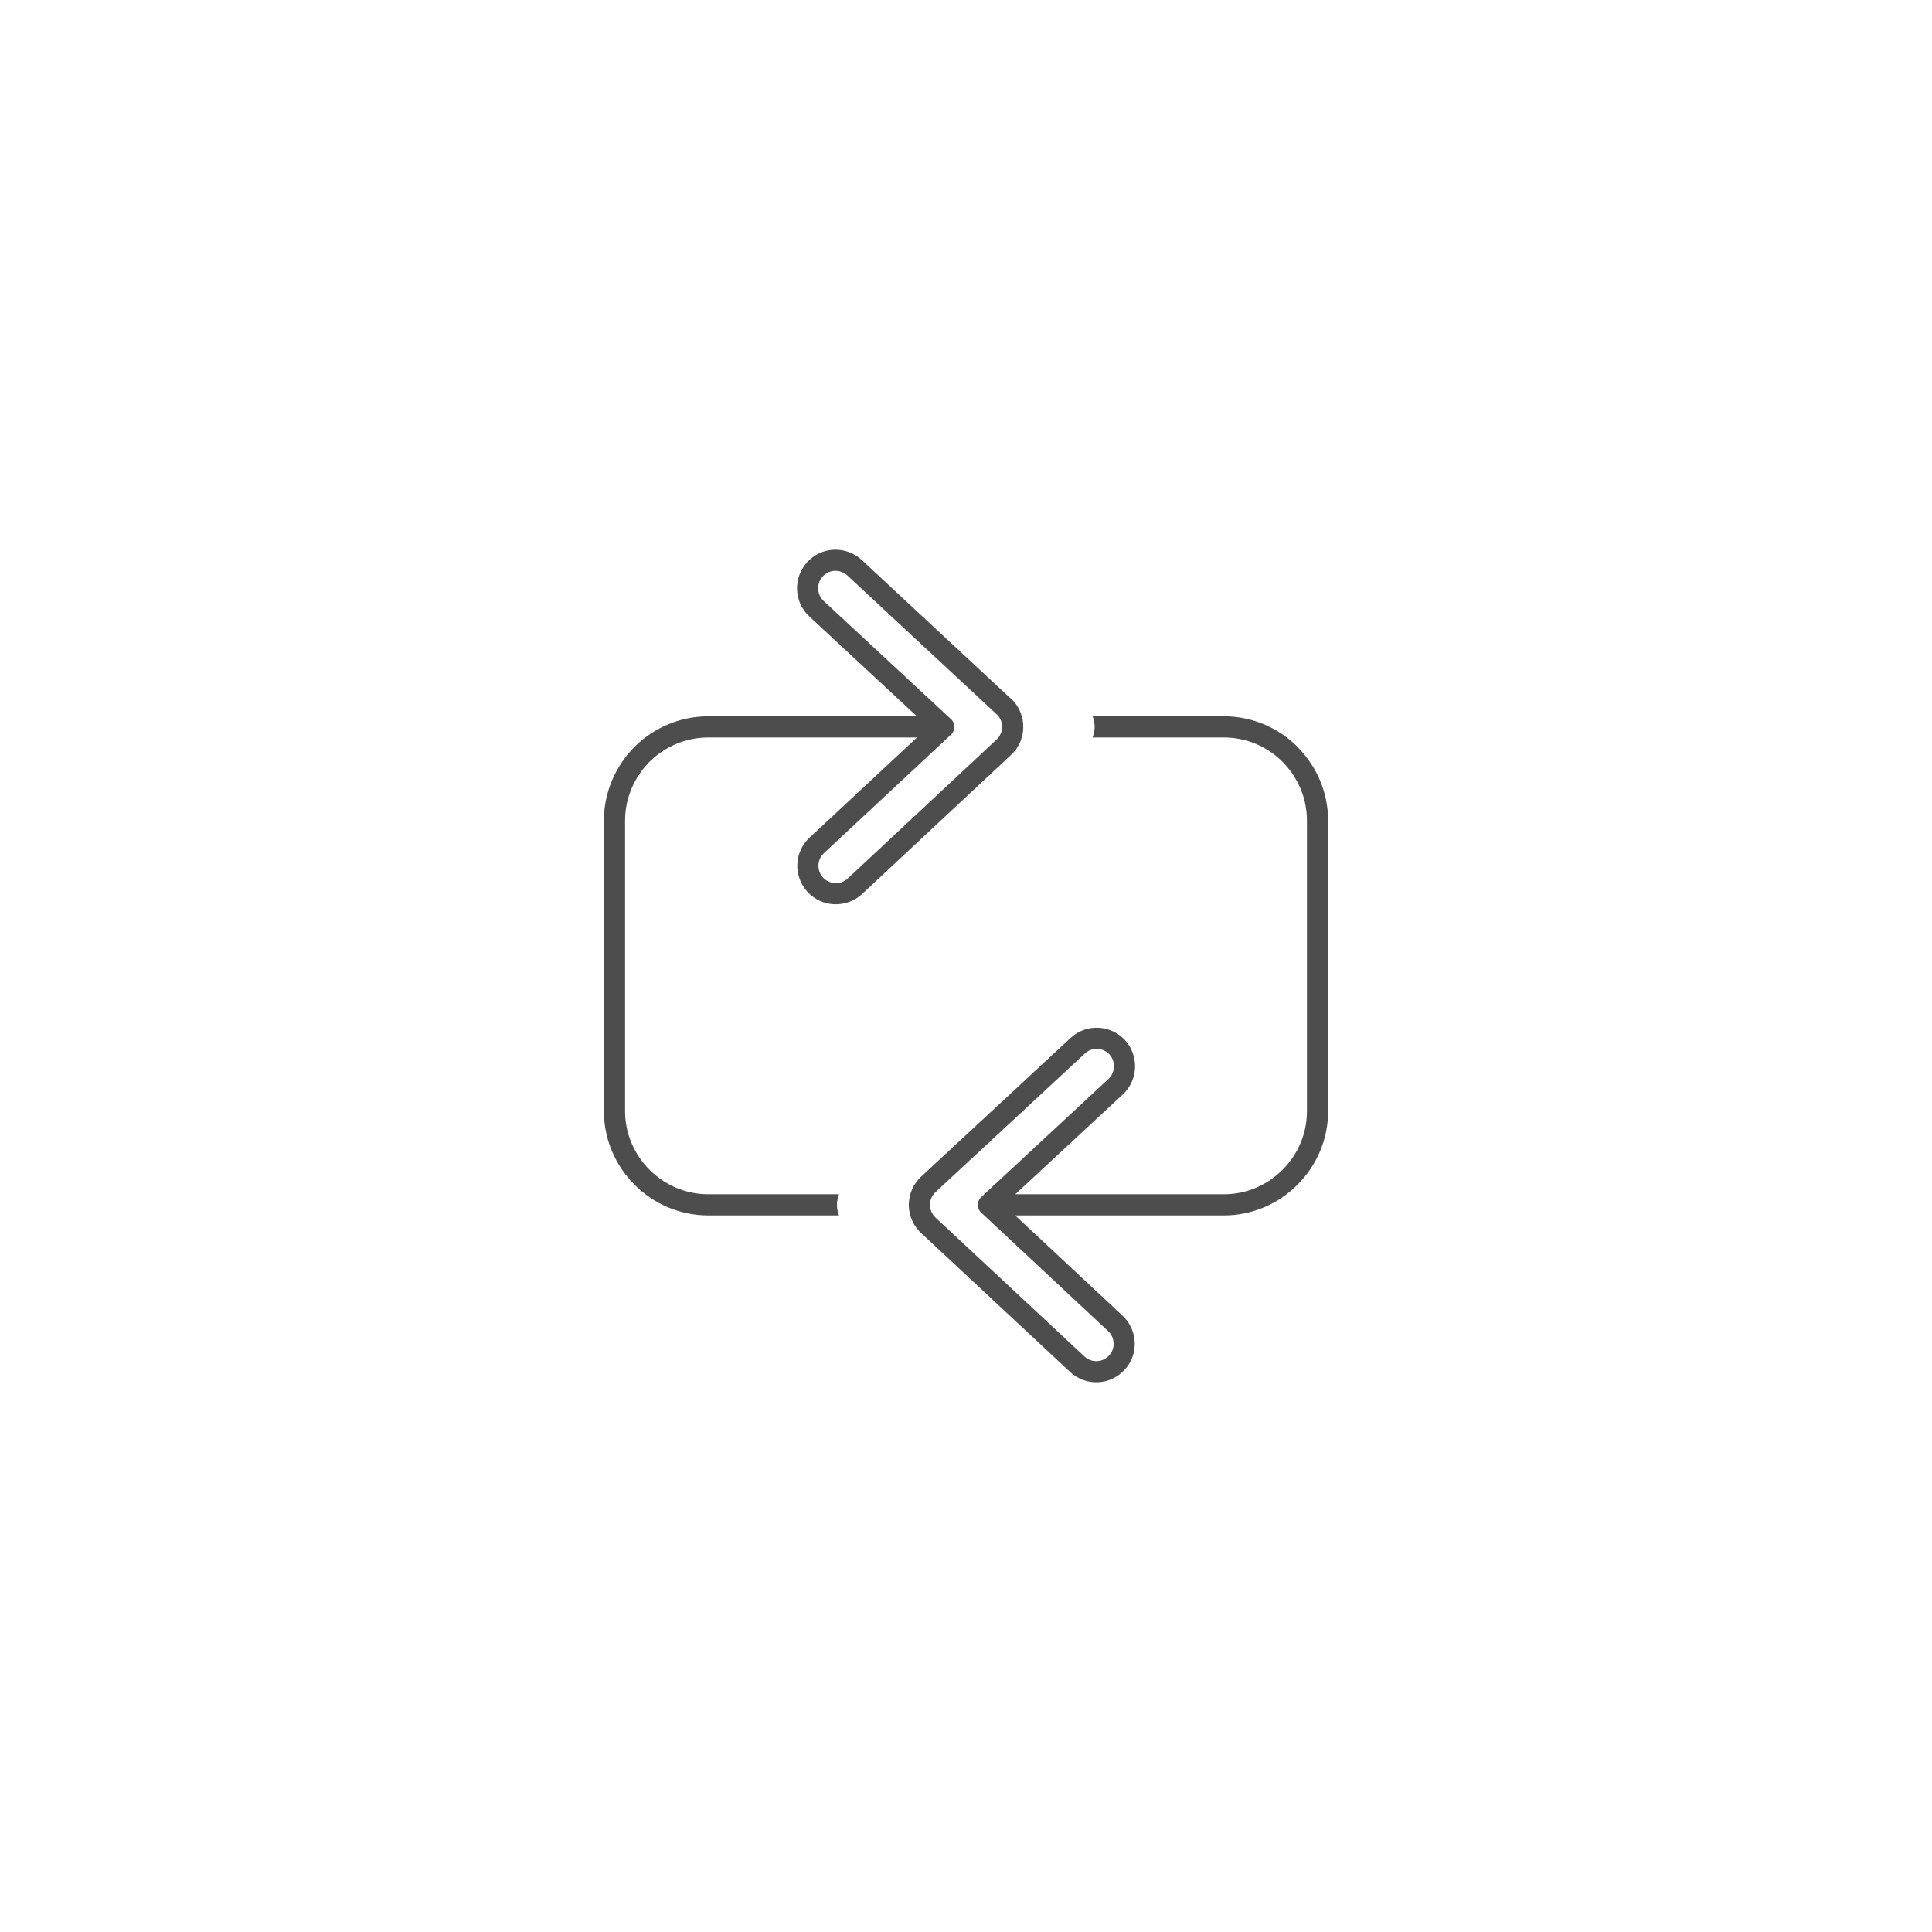 <?xml version="1.0" encoding="UTF-8" standalone="no"?>
<!DOCTYPE svg PUBLIC "-//W3C//DTD SVG 1.1//EN" "http://www.w3.org/Graphics/SVG/1.1/DTD/svg11.dtd">
<svg width="100%" height="100%" viewBox="0 0 300 300" version="1.1" xmlns="http://www.w3.org/2000/svg" xmlns:xlink="http://www.w3.org/1999/xlink" xml:space="preserve" xmlns:serif="http://www.serif.com/" style="fill-rule:evenodd;clip-rule:evenodd;stroke-linecap:round;stroke-linejoin:round;">
    <g id="Warstwa_x0020_1">
    </g>
    <g id="Warstwa_x0020_11" serif:id="Warstwa_x0020_1">
    </g>
    <g id="Warstwa_x0020_12" serif:id="Warstwa_x0020_1">
    </g>
    <g id="Warstwa_x0020_13" serif:id="Warstwa_x0020_1">
    </g>
    <g transform="matrix(1,0,0,1,25,24.994)">
        <g id="Warstwa_x0020_14" serif:id="Warstwa_x0020_1">
            <g id="_2096707962688">
                <path d="M84.987,86.234L119.316,86.234L121.074,87.878L119.345,89.523L84.987,89.523C81.443,89.523 78.212,90.968 75.859,93.293C73.534,95.646 72.06,98.877 72.06,102.421L72.06,147.551C72.06,151.094 73.534,154.326 75.859,156.65C78.212,159.003 81.443,160.449 84.987,160.449L105.284,160.449L105.256,160.506L105.227,160.619L105.199,160.704L105.171,160.817L105.142,160.903L105.114,161.016L105.086,161.101L105.029,161.328L105.029,161.413L105.001,161.526L105.001,161.64L104.972,161.725L104.972,162.462L105.001,162.575L105.001,162.66L105.029,162.773L105.029,162.859L105.086,163.085L105.114,163.17L105.142,163.284L105.171,163.369L105.199,163.482L105.227,163.567L105.256,163.681L105.284,163.737L84.987,163.737C80.536,163.737 76.483,161.923 73.534,158.975C70.615,156.055 68.772,152.001 68.772,147.551L68.772,102.421C68.772,97.97 70.615,93.916 73.534,90.968C76.483,88.048 80.536,86.234 84.987,86.234ZM130.797,160.449L165.041,160.449C168.585,160.449 171.816,159.003 174.141,156.65C176.494,154.326 177.94,151.094 177.94,147.551L177.94,102.421C177.94,98.906 176.522,95.731 174.226,93.378L174.141,93.293C171.816,90.968 168.585,89.523 165.041,89.523L144.659,89.523L144.659,89.438L144.716,89.352L144.744,89.267L144.744,89.239L144.773,89.154L144.801,89.041L144.829,88.956L144.858,88.842L144.886,88.757L144.886,88.644L144.914,88.53L144.943,88.445L144.943,88.219L144.971,88.134L144.971,87.595L144.943,87.51L144.943,87.283L144.914,87.198L144.886,87.085L144.886,87L144.829,86.773L144.801,86.688L144.773,86.574L144.744,86.489L144.716,86.376L144.659,86.291L144.659,86.234L165.041,86.234C169.492,86.234 173.546,88.048 176.465,90.968L176.551,91.082C179.442,94.002 181.228,98.027 181.228,102.421L181.228,147.551C181.228,152.001 179.414,156.027 176.465,158.975C173.517,161.923 169.492,163.737 165.041,163.737L130.769,163.737L129.011,162.093L130.797,160.449Z" style="fill:rgb(77,77,77);fill-rule:nonzero;"/>
                <path d="M148.174,180.491C149.932,182.135 150.045,184.885 148.401,186.614C146.785,188.372 144.036,188.485 142.278,186.841L119.174,165.296L119.004,165.126L118.976,165.126L118.863,164.956L118.834,164.956L118.721,164.786L118.636,164.701L118.466,164.446L118.437,164.418L118.409,164.361L118.381,164.333L118.352,164.248L118.324,164.248L118.296,164.163L118.239,164.077L118.239,164.049L118.182,163.964L118.154,163.879L118.097,163.766L118.069,163.681L118.041,163.567L117.984,163.482L117.955,163.369L117.927,163.284L117.899,163.17L117.87,163.085L117.87,162.972L117.842,162.859L117.814,162.773L117.814,162.66L117.785,162.575L117.785,162.348L117.757,162.263L117.757,161.951L117.785,161.838L117.785,161.64L117.814,161.526L117.814,161.413L117.842,161.328L117.87,161.214L117.87,161.101L117.899,161.016L117.927,160.903L117.955,160.817L117.984,160.704L118.041,160.619L118.069,160.506L118.097,160.421L118.154,160.307L118.182,160.222L118.239,160.137L118.239,160.109L118.296,160.024L118.324,159.939L118.352,159.939L118.381,159.854L118.409,159.854L118.437,159.769L118.466,159.74L118.636,159.485L118.721,159.4L118.834,159.23L118.863,159.23L118.919,159.145L119.146,158.918L119.174,158.918L119.174,158.89L142.335,137.402C144.064,135.758 146.814,135.871 148.458,137.601C150.074,139.358 149.989,142.108 148.231,143.752L128.473,162.093L148.174,180.491Z" style="fill:none;stroke:rgb(77,77,77);stroke-width:3.28px;"/>
                <path d="M107.75,112.626C105.993,114.242 103.243,114.157 101.599,112.399C99.983,110.642 100.068,107.892 101.826,106.276L121.556,87.878L101.769,69.509C100.04,67.893 99.926,65.143 101.57,63.386C103.186,61.628 105.936,61.543 107.694,63.159L130.825,84.675L130.854,84.675L130.854,84.703L130.939,84.76L130.996,84.845L131.024,84.845L131.166,84.987L131.166,85.015L131.307,85.157L131.364,85.242L131.449,85.327C131.477,85.412 131.506,85.469 131.562,85.526L131.676,85.696L131.676,85.724L131.733,85.809L131.761,85.894L131.789,85.894L131.818,85.979L131.818,86.007L131.874,86.092L131.903,86.178L131.959,86.291L131.988,86.376L132.016,86.489L132.044,86.574L132.073,86.688L132.101,86.773L132.158,87L132.186,87.085L132.186,87.198L132.214,87.283L132.214,87.396L132.243,87.51L132.243,88.219L132.214,88.332L132.214,88.445L132.186,88.53L132.186,88.644L132.158,88.757L132.129,88.842L132.101,88.956L132.073,89.041L132.044,89.154L132.016,89.239L132.016,89.267L131.959,89.438L131.959,89.466L131.903,89.551L131.874,89.636L131.818,89.749L131.789,89.834L131.761,89.834L131.733,89.919L131.733,89.948L131.562,90.203L131.449,90.401L131.364,90.486L131.307,90.571L131.166,90.713L131.166,90.742L130.854,91.053L107.75,112.626Z" style="fill:none;stroke:rgb(77,77,77);stroke-width:3.28px;"/>
            </g>
        </g>
    </g>
</svg>
